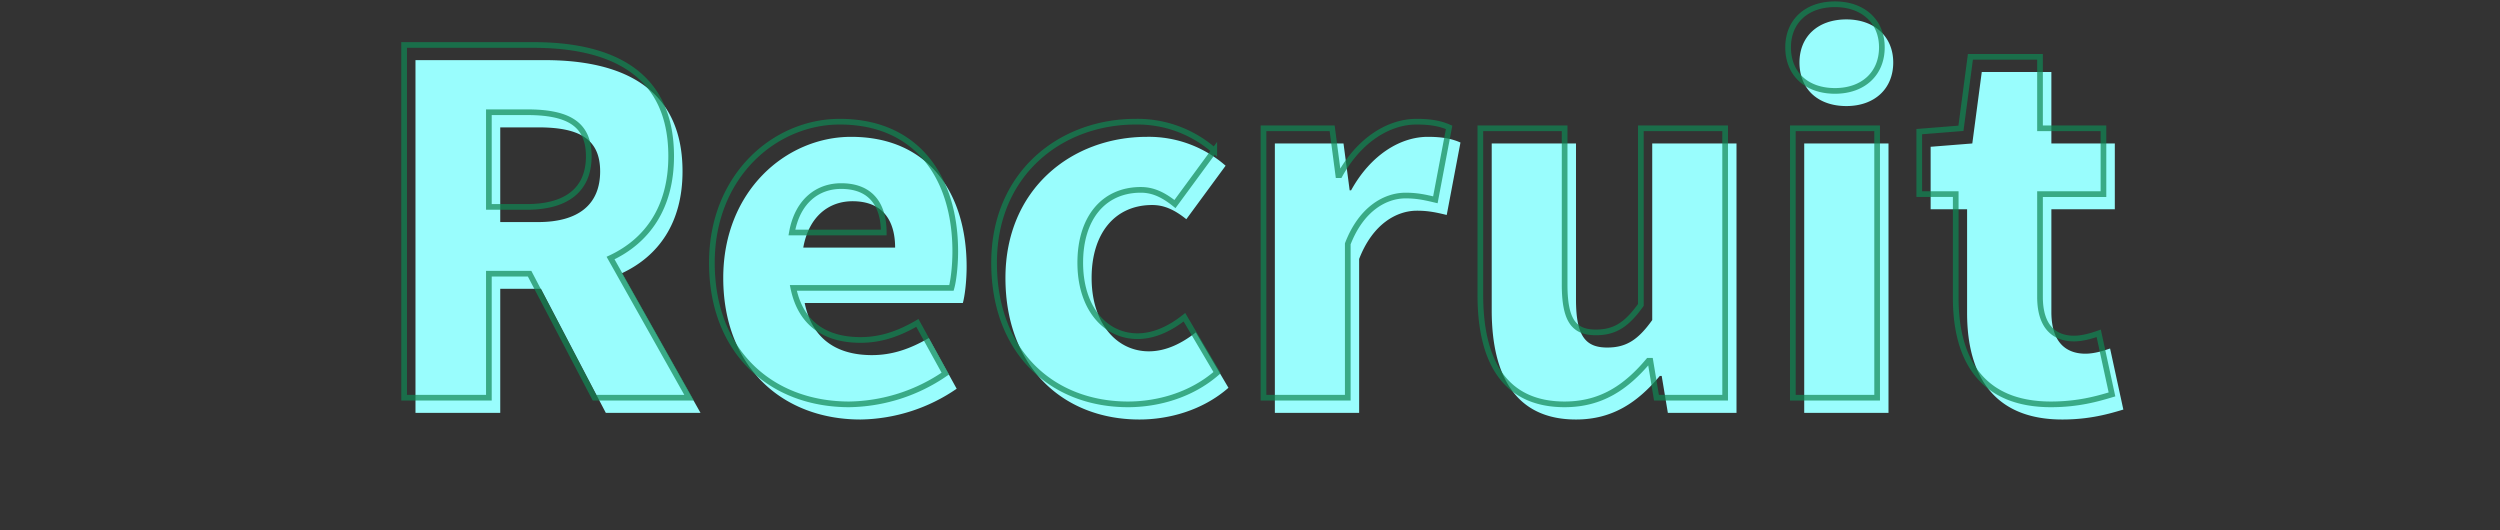 <svg xmlns="http://www.w3.org/2000/svg" width="1320" height="280" viewBox="0 0 1320 280"><rect x="0" y="0" width="1320" height="280" fill="#333333" stroke="none"/><g transform="translate(-560 -1190)"><rect width="1320" height="280" transform="translate(560 1190)" fill="none"/><path d="M-442.625,0h44.75V-65.5h21.5L-342.125,0h50l-41.5-73.75c19.25-9,32-26.5,32-53.75,0-45-33-58.75-72.75-58.75h-68.25Zm44.75-100.75v-50h20c21.25,0,32.75,5.75,32.75,23.25s-11.5,26.75-32.75,26.75ZM-207.625,3.5a91.8,91.8,0,0,0,50.75-16.25l-14.75-26.75c-10.25,6-19.75,9-30,9-18,0-31.5-8-35.5-27.5h83.5c1-3.5,2-11.25,2-19.25,0-38.75-20-68.5-61-68.5-34.25,0-67.5,28.5-67.5,74.5C-280.125-24-248.625,3.5-207.625,3.5Zm-30.25-90.75c3-16.75,13.75-24.5,26-24.5,16.25,0,22.5,10.5,22.5,24.5ZM-60.375,3.5c15,0,33-4.5,47-16.75L-30.625-42.5c-7.25,5.75-15.75,10-24.75,10-17.25,0-30.25-15-30.25-38.75,0-23.5,12.25-38.5,32-38.5,6,0,11.5,2.25,18,7.5l20.75-28.25a61.56,61.56,0,0,0-41.5-15.25c-39.75,0-74.75,27.5-74.75,74.5C-131.125-24-100.375,3.5-60.375,3.5ZM11.125,0h44.5V-81.25c7.25-18.75,20-25.5,30.5-25.5,6.25,0,10.5,1,15.75,2.25l7.25-38.25c-4-1.75-8.75-3-17.25-3-14.25,0-30,9.25-40.5,28.25h-.75l-3.25-24.75H11.125Zm159,3.5c19.25,0,32.5-9,44.25-23h1L218.625,0h36.25V-142.25h-44.5V-49c-7.5,10.5-13.75,14.5-23.75,14.5-11.25,0-16.5-5.75-16.5-25.25v-82.5h-44.5v88C125.625-18.75,138.875,3.5,170.125,3.5ZM290.625,0h44.5V-142.25h-44.5Zm22.25-162c14.75,0,24.75-9,24.75-23,0-13.75-10-22.75-24.75-22.75-15,0-24.75,9-24.75,22.75C288.125-171,297.875-162,312.875-162Zm114,165.5c14.5,0,24.75-3,32.25-5.25l-7-32.25c-3.5,1.25-8.5,2.75-13,2.75-10.5,0-18-6.25-18-22V-107.5h33.5v-34.75h-33.5V-180h-36.75l-5,37.75-22,1.75v33h19.25v54.75C376.625-19.25,391.125,3.5,426.875,3.5Z" transform="translate(1222 1408)" fill="#99fdfd"/><path d="M-442.625,0h44.75V-65.5h21.5L-342.125,0h50l-41.5-73.75c19.25-9,32-26.5,32-53.75,0-45-33-58.75-72.75-58.75h-68.25Zm44.75-100.75v-50h20c21.25,0,32.75,5.75,32.75,23.25s-11.5,26.75-32.75,26.75ZM-207.625,3.5a91.8,91.8,0,0,0,50.75-16.25l-14.75-26.75c-10.25,6-19.75,9-30,9-18,0-31.5-8-35.5-27.5h83.5c1-3.5,2-11.25,2-19.25,0-38.75-20-68.5-61-68.5-34.25,0-67.5,28.5-67.5,74.5C-280.125-24-248.625,3.5-207.625,3.5Zm-30.25-90.75c3-16.75,13.75-24.5,26-24.5,16.25,0,22.5,10.5,22.5,24.5ZM-60.375,3.5c15,0,33-4.5,47-16.75L-30.625-42.5c-7.25,5.75-15.75,10-24.75,10-17.25,0-30.25-15-30.25-38.75,0-23.5,12.25-38.5,32-38.5,6,0,11.5,2.25,18,7.5l20.75-28.25a61.56,61.56,0,0,0-41.5-15.25c-39.75,0-74.75,27.5-74.75,74.5C-131.125-24-100.375,3.5-60.375,3.5ZM11.125,0h44.5V-81.25c7.25-18.75,20-25.5,30.5-25.5,6.25,0,10.5,1,15.75,2.25l7.25-38.25c-4-1.75-8.75-3-17.25-3-14.25,0-30,9.25-40.5,28.25h-.75l-3.25-24.75H11.125Zm159,3.5c19.25,0,32.5-9,44.25-23h1L218.625,0h36.25V-142.25h-44.5V-49c-7.5,10.5-13.75,14.5-23.75,14.5-11.25,0-16.5-5.75-16.5-25.25v-82.5h-44.5v88C125.625-18.75,138.875,3.5,170.125,3.5ZM290.625,0h44.5V-142.25h-44.5Zm22.25-162c14.75,0,24.75-9,24.75-23,0-13.75-10-22.75-24.75-22.75-15,0-24.75,9-24.75,22.75C288.125-171,297.875-162,312.875-162Zm114,165.5c14.5,0,24.75-3,32.25-5.25l-7-32.25c-3.5,1.25-8.5,2.75-13,2.75-10.5,0-18-6.25-18-22V-107.5h33.5v-34.75h-33.5V-180h-36.75l-5,37.75-22,1.75v33h19.25v54.75C376.625-19.25,391.125,3.5,426.875,3.5Z" transform="translate(1216 1400)" fill="none" stroke="#185" stroke-width="3" opacity="0.7"/></g></svg>